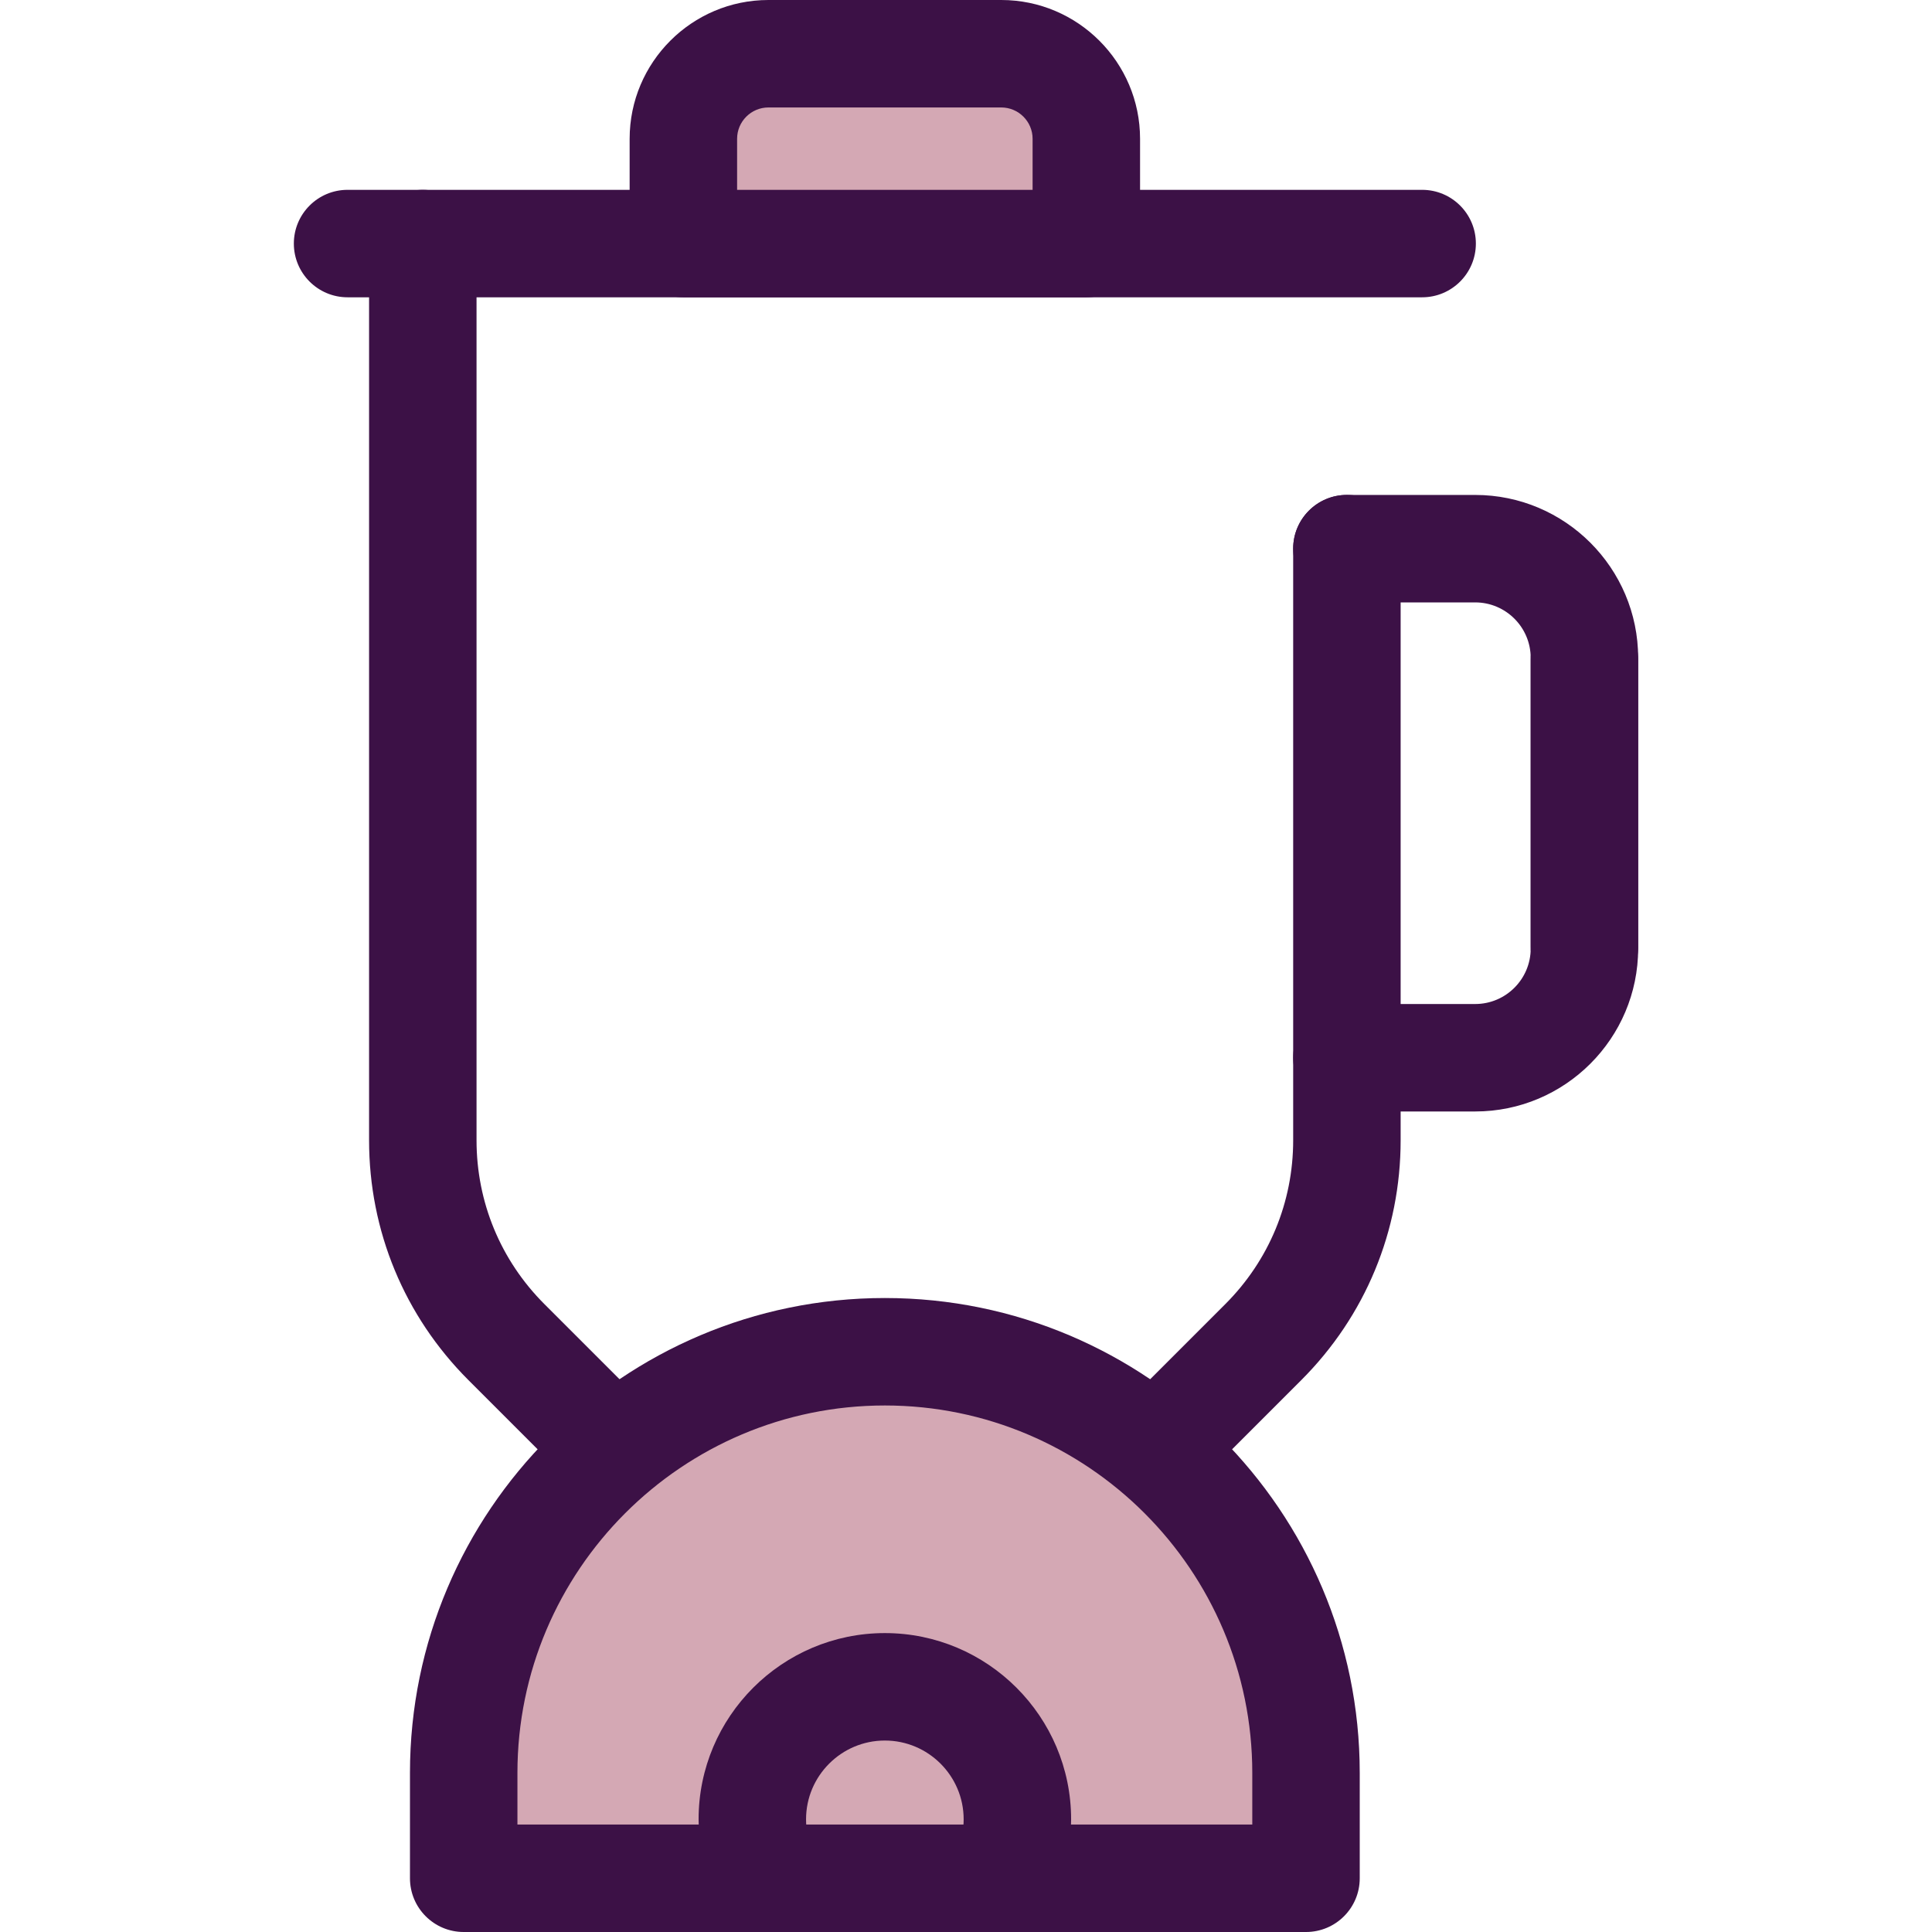 <?xml version="1.0" encoding="iso-8859-1"?>
<!-- Generator: Adobe Illustrator 19.0.0, SVG Export Plug-In . SVG Version: 6.00 Build 0)  -->
<svg version="1.1" id="Layer_1" xmlns="http://www.w3.org/2000/svg" xmlns:xlink="http://www.w3.org/1999/xlink" x="0px" y="0px"
	 viewBox="0 0 512 512" style="enable-background:new 0 0 512 512;" xml:space="preserve">
<g>
	<path style="fill:#3C1146;" d="M419.89,265.236c-7.864,0-14.239-6.376-14.239-14.239v-76.645c0-8.11-6.598-14.709-14.708-14.709
		h-34c-7.864,0-14.239-6.376-14.239-14.239s6.375-14.239,14.239-14.239h34c23.813,0,43.186,19.373,43.186,43.186v76.645
		C434.129,258.861,427.754,265.236,419.89,265.236z"/>
	<path style="fill:#3C1146;" d="M390.943,294.552h-34c-7.864,0-14.239-6.376-14.239-14.239s6.375-14.239,14.239-14.239h34
		c8.11,0,14.708-6.598,14.708-14.709v-76.645c0-7.863,6.375-14.239,14.239-14.239s14.239,6.376,14.239,14.239v76.645
		C434.129,275.179,414.756,294.552,390.943,294.552z"/>
	<path style="fill:#3C1146;" d="M165.241,400.946c-3.644,0-7.289-1.391-10.068-4.171l-31.035-31.035
		c-16.978-16.978-26.329-39.552-26.329-63.563V64.548c0-7.863,6.375-14.239,14.239-14.239s14.239,6.376,14.239,14.239v237.631
		c0,16.404,6.387,31.826,17.988,43.425l31.035,31.035c5.56,5.56,5.56,14.576,0,20.138
		C172.528,399.555,168.884,400.946,165.241,400.946z"/>
	<path style="fill:#3C1146;" d="M303.75,400.946c-3.644,0-7.289-1.391-10.068-4.171c-5.56-5.56-5.56-14.576,0-20.138l31.035-31.035
		c11.6-11.599,17.988-27.022,17.988-43.425V145.394c0-7.863,6.375-14.239,14.239-14.239s14.239,6.376,14.239,14.239v156.784
		c0,24.011-9.351,46.585-26.329,63.563l-31.033,31.035C311.039,399.555,307.394,400.946,303.75,400.946z"/>
	<path style="fill:#3C1146;" d="M376.881,78.787H92.11c-7.864,0-14.239-6.376-14.239-14.239s6.375-14.239,14.239-14.239h284.771
		c7.864,0,14.239,6.376,14.239,14.239S384.745,78.787,376.881,78.787z"/>
</g>
<path style="fill:#D4A8B4;" d="M287.891,64.548h-106.79V36.783c0-12.452,10.094-22.544,22.544-22.544h61.7
	c12.452,0,22.544,10.094,22.544,22.544v27.765H287.891z"/>
<path style="fill:#3C1146;" d="M287.89,78.787H181.1c-7.864,0-14.239-6.376-14.239-14.239V36.783
	C166.861,16.501,183.362,0,203.645,0h61.7c20.282,0,36.783,16.501,36.783,36.783v27.765
	C302.128,72.411,295.754,78.787,287.89,78.787z M195.338,50.309h78.312V36.783c0-4.581-3.726-8.305-8.305-8.305h-61.7
	c-4.581,0-8.305,3.725-8.305,8.305v13.527H195.338z"/>
<path style="fill:#D4A8B4;" d="M346.106,497.761H122.885v-27.925c0-61.64,49.97-111.611,111.611-111.611l0,0
	c61.64,0,111.611,49.971,111.611,111.611v27.925H346.106z"/>
<g>
	<path style="fill:#3C1146;" d="M346.107,512H122.885c-7.864,0-14.239-6.376-14.239-14.239v-27.923
		c0-69.393,56.456-125.85,125.85-125.85s125.85,56.455,125.85,125.85v27.923C360.346,505.624,353.971,512,346.107,512z
		 M137.124,483.523h194.745v-13.685c0-53.691-43.681-97.372-97.372-97.372s-97.372,43.681-97.372,97.372V483.523z"/>
	<path style="fill:#3C1146;" d="M201.783,509.159c-5.694,0-11.069-3.439-13.266-9.061c-2.244-5.744-3.382-11.784-3.382-17.953
		c0-27.217,22.143-49.361,49.361-49.361s49.361,22.144,49.361,49.361c0,6.171-1.138,12.211-3.383,17.955
		c-2.862,7.326-11.119,10.941-18.445,8.08c-7.324-2.863-10.941-11.122-8.079-18.445c0.948-2.428,1.43-4.981,1.43-7.591
		c0-11.516-9.369-20.884-20.884-20.884c-11.515,0-20.884,9.368-20.884,20.884c0,2.61,0.481,5.164,1.43,7.592
		c2.862,7.326-0.757,15.581-8.082,18.443C205.258,508.843,203.506,509.159,201.783,509.159z"/>
</g>
<g>
</g>
<g>
</g>
<g>
</g>
<g>
</g>
<g>
</g>
<g>
</g>
<g>
</g>
<g>
</g>
<g>
</g>
<g>
</g>
<g>
</g>
<g>
</g>
<g>
</g>
<g>
</g>
<g>
</g>
</svg>
